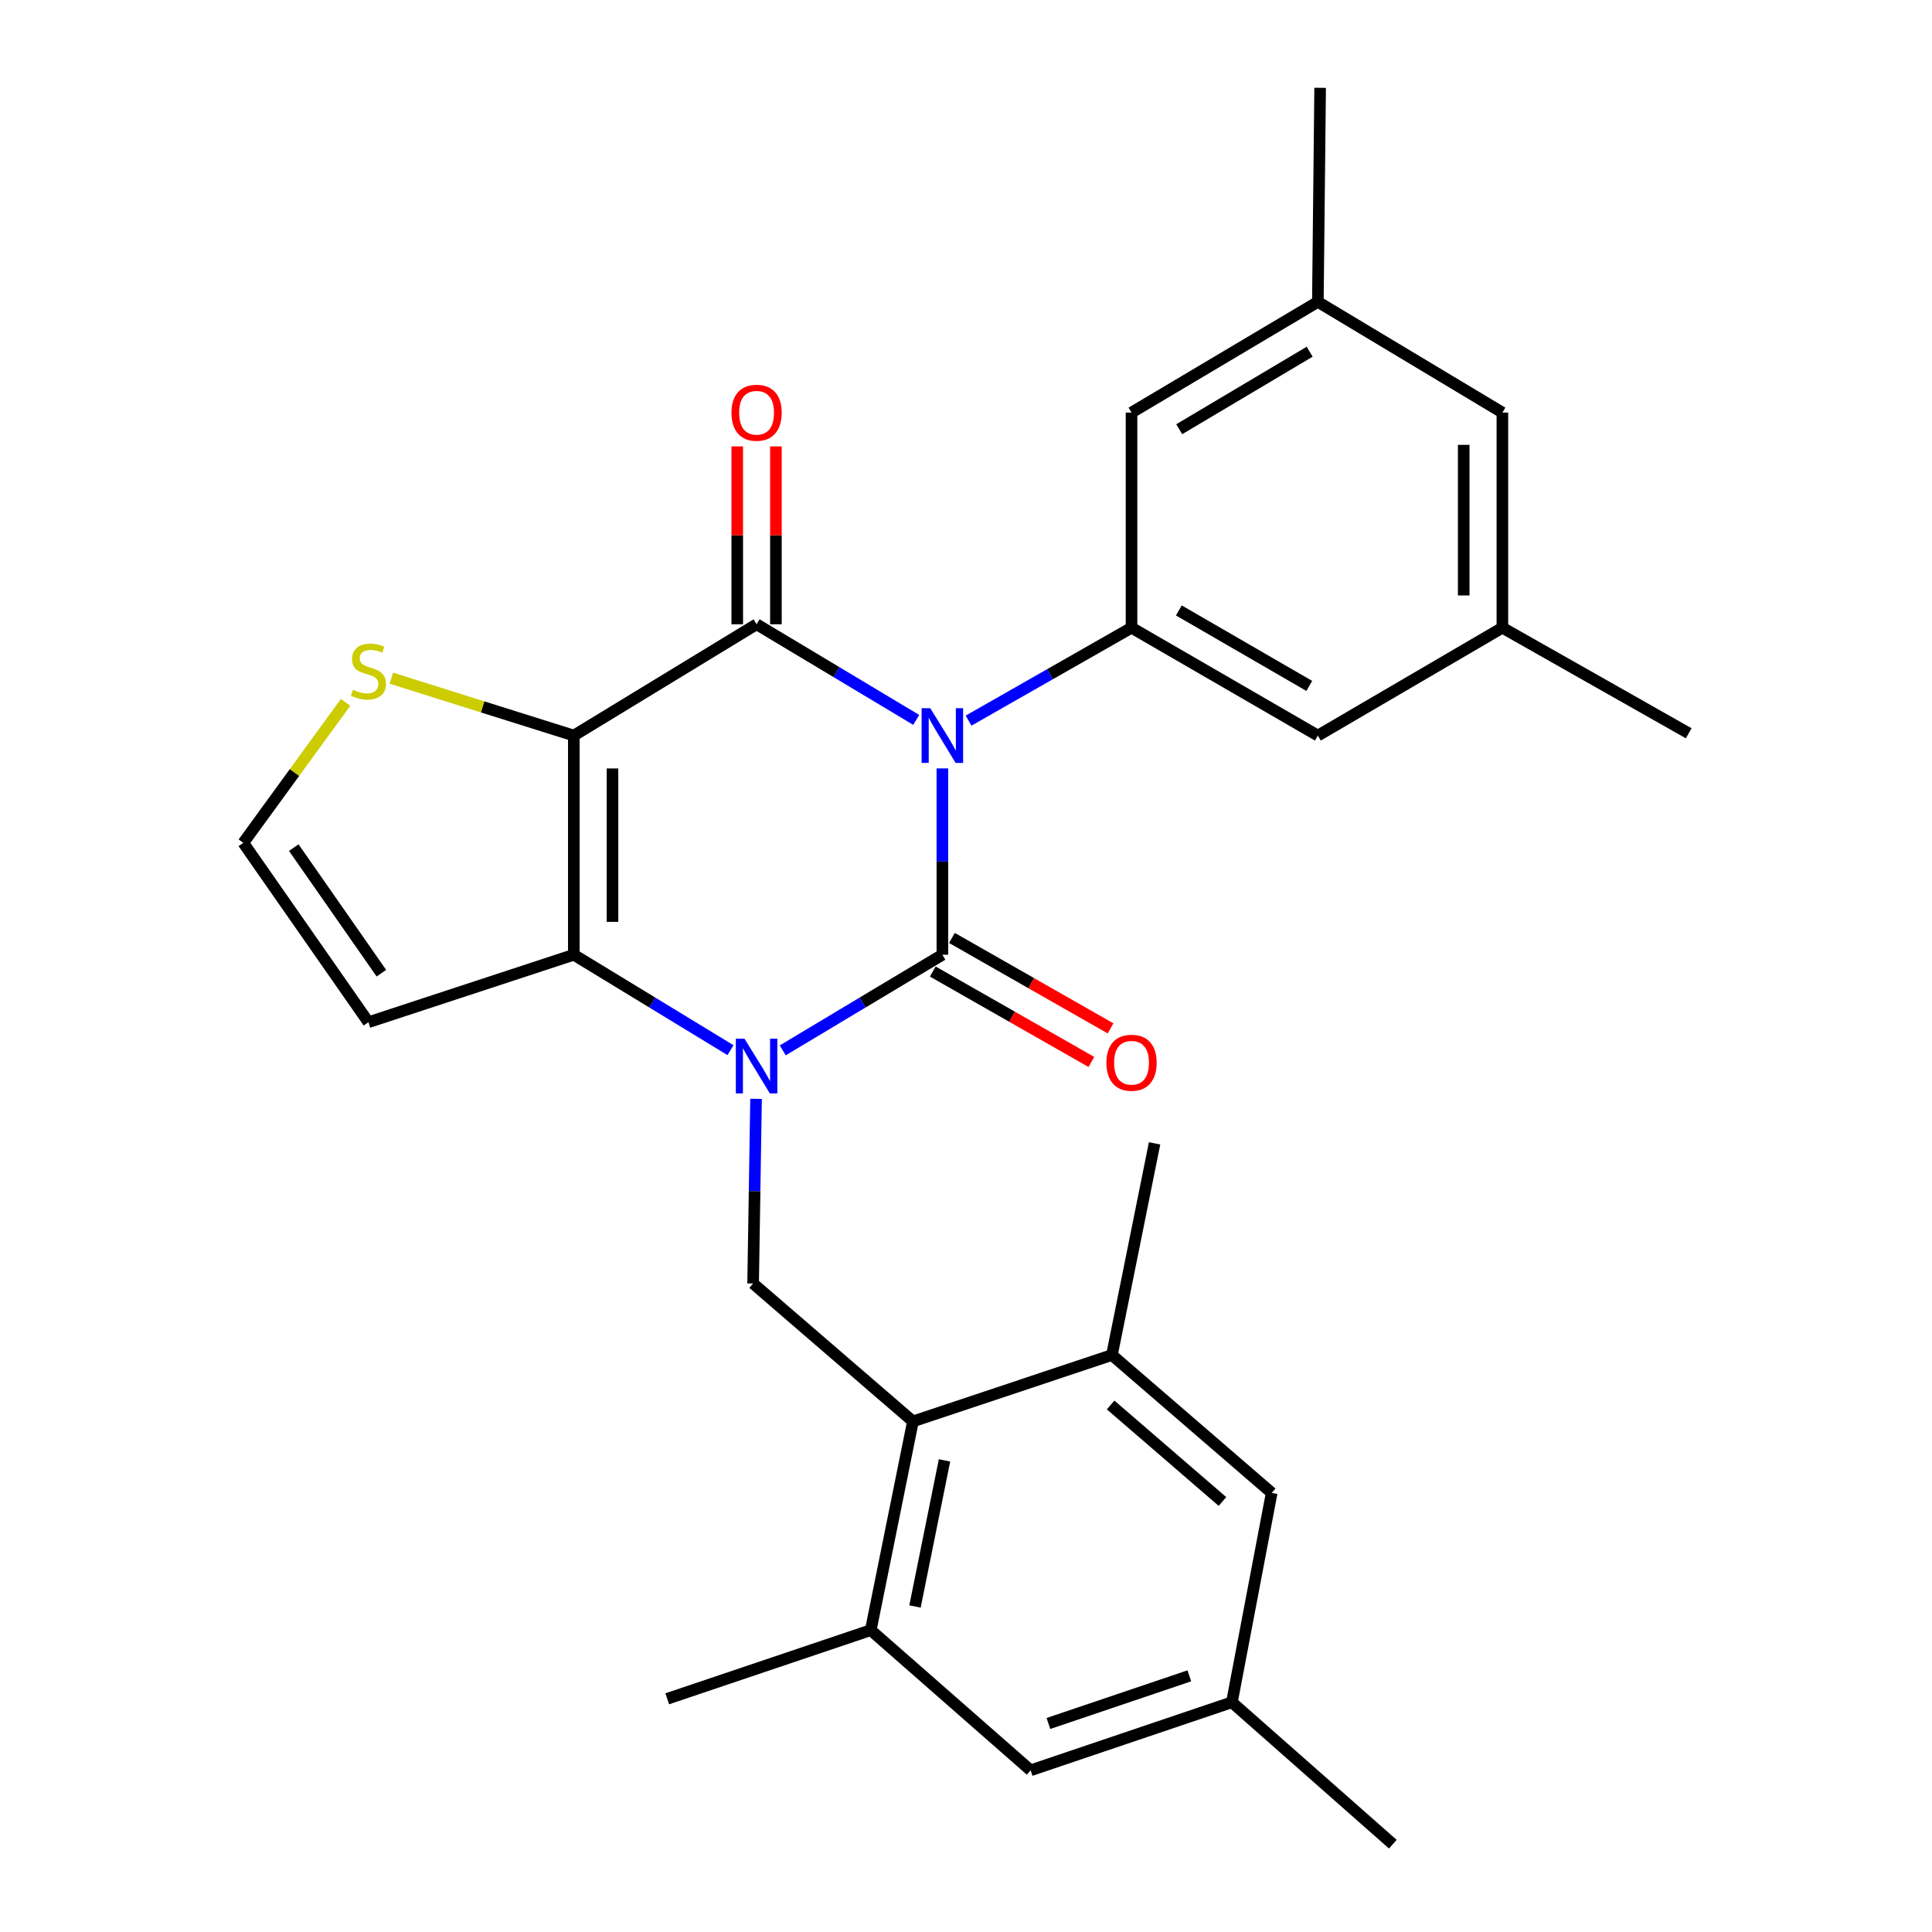 <?xml version='1.0' encoding='iso-8859-1'?>
<svg version='1.1' baseProfile='full'
              xmlns='http://www.w3.org/2000/svg'
                      xmlns:rdkit='http://www.rdkit.org/xml'
                      xmlns:xlink='http://www.w3.org/1999/xlink'
                  xml:space='preserve'
width='1000px' height='1000px' viewBox='0 0 1000 1000'>
<!-- END OF HEADER -->
<rect style='opacity:1.0;fill:#FFFFFF;stroke:none' width='1000' height='1000' x='0' y='0'> </rect>
<path class='bond-0' d='M 487.768,397.725 L 487.768,445.949' style='fill:none;fill-rule:evenodd;stroke:#0000FF;stroke-width:6px;stroke-linecap:butt;stroke-linejoin:miter;stroke-opacity:1' />
<path class='bond-0' d='M 487.768,445.949 L 487.768,494.173' style='fill:none;fill-rule:evenodd;stroke:#000000;stroke-width:6px;stroke-linecap:butt;stroke-linejoin:miter;stroke-opacity:1' />
<path class='bond-2' d='M 474.226,372.615 L 432.915,347.866' style='fill:none;fill-rule:evenodd;stroke:#0000FF;stroke-width:6px;stroke-linecap:butt;stroke-linejoin:miter;stroke-opacity:1' />
<path class='bond-2' d='M 432.915,347.866 L 391.604,323.117' style='fill:none;fill-rule:evenodd;stroke:#000000;stroke-width:6px;stroke-linecap:butt;stroke-linejoin:miter;stroke-opacity:1' />
<path class='bond-5' d='M 501.326,372.999 L 543.502,348.953' style='fill:none;fill-rule:evenodd;stroke:#0000FF;stroke-width:6px;stroke-linecap:butt;stroke-linejoin:miter;stroke-opacity:1' />
<path class='bond-5' d='M 543.502,348.953 L 585.678,324.907' style='fill:none;fill-rule:evenodd;stroke:#000000;stroke-width:6px;stroke-linecap:butt;stroke-linejoin:miter;stroke-opacity:1' />
<path class='bond-1' d='M 487.768,494.173 L 446.457,518.922' style='fill:none;fill-rule:evenodd;stroke:#000000;stroke-width:6px;stroke-linecap:butt;stroke-linejoin:miter;stroke-opacity:1' />
<path class='bond-1' d='M 446.457,518.922 L 405.146,543.672' style='fill:none;fill-rule:evenodd;stroke:#0000FF;stroke-width:6px;stroke-linecap:butt;stroke-linejoin:miter;stroke-opacity:1' />
<path class='bond-12' d='M 482.811,502.867 L 523.858,526.269' style='fill:none;fill-rule:evenodd;stroke:#000000;stroke-width:6px;stroke-linecap:butt;stroke-linejoin:miter;stroke-opacity:1' />
<path class='bond-12' d='M 523.858,526.269 L 564.904,549.671' style='fill:none;fill-rule:evenodd;stroke:#FF0000;stroke-width:6px;stroke-linecap:butt;stroke-linejoin:miter;stroke-opacity:1' />
<path class='bond-12' d='M 492.725,485.479 L 533.771,508.881' style='fill:none;fill-rule:evenodd;stroke:#000000;stroke-width:6px;stroke-linecap:butt;stroke-linejoin:miter;stroke-opacity:1' />
<path class='bond-12' d='M 533.771,508.881 L 574.817,532.283' style='fill:none;fill-rule:evenodd;stroke:#FF0000;stroke-width:6px;stroke-linecap:butt;stroke-linejoin:miter;stroke-opacity:1' />
<path class='bond-6' d='M 391.334,568.76 L 390.574,616.555' style='fill:none;fill-rule:evenodd;stroke:#0000FF;stroke-width:6px;stroke-linecap:butt;stroke-linejoin:miter;stroke-opacity:1' />
<path class='bond-6' d='M 390.574,616.555 L 389.814,664.351' style='fill:none;fill-rule:evenodd;stroke:#000000;stroke-width:6px;stroke-linecap:butt;stroke-linejoin:miter;stroke-opacity:1' />
<path class='bond-28' d='M 378.095,543.558 L 337.551,518.865' style='fill:none;fill-rule:evenodd;stroke:#0000FF;stroke-width:6px;stroke-linecap:butt;stroke-linejoin:miter;stroke-opacity:1' />
<path class='bond-28' d='M 337.551,518.865 L 297.007,494.173' style='fill:none;fill-rule:evenodd;stroke:#000000;stroke-width:6px;stroke-linecap:butt;stroke-linejoin:miter;stroke-opacity:1' />
<path class='bond-3' d='M 391.604,323.117 L 297.007,380.729' style='fill:none;fill-rule:evenodd;stroke:#000000;stroke-width:6px;stroke-linecap:butt;stroke-linejoin:miter;stroke-opacity:1' />
<path class='bond-14' d='M 401.612,323.117 L 401.612,277.084' style='fill:none;fill-rule:evenodd;stroke:#000000;stroke-width:6px;stroke-linecap:butt;stroke-linejoin:miter;stroke-opacity:1' />
<path class='bond-14' d='M 401.612,277.084 L 401.612,231.052' style='fill:none;fill-rule:evenodd;stroke:#FF0000;stroke-width:6px;stroke-linecap:butt;stroke-linejoin:miter;stroke-opacity:1' />
<path class='bond-14' d='M 381.596,323.117 L 381.596,277.084' style='fill:none;fill-rule:evenodd;stroke:#000000;stroke-width:6px;stroke-linecap:butt;stroke-linejoin:miter;stroke-opacity:1' />
<path class='bond-14' d='M 381.596,277.084 L 381.596,231.052' style='fill:none;fill-rule:evenodd;stroke:#FF0000;stroke-width:6px;stroke-linecap:butt;stroke-linejoin:miter;stroke-opacity:1' />
<path class='bond-4' d='M 297.007,380.729 L 297.007,494.173' style='fill:none;fill-rule:evenodd;stroke:#000000;stroke-width:6px;stroke-linecap:butt;stroke-linejoin:miter;stroke-opacity:1' />
<path class='bond-4' d='M 317.023,397.745 L 317.023,477.157' style='fill:none;fill-rule:evenodd;stroke:#000000;stroke-width:6px;stroke-linecap:butt;stroke-linejoin:miter;stroke-opacity:1' />
<path class='bond-8' d='M 297.007,380.729 L 249.788,365.876' style='fill:none;fill-rule:evenodd;stroke:#000000;stroke-width:6px;stroke-linecap:butt;stroke-linejoin:miter;stroke-opacity:1' />
<path class='bond-8' d='M 249.788,365.876 L 202.568,351.024' style='fill:none;fill-rule:evenodd;stroke:#CCCC00;stroke-width:6px;stroke-linecap:butt;stroke-linejoin:miter;stroke-opacity:1' />
<path class='bond-9' d='M 297.007,494.173 L 190.702,529.101' style='fill:none;fill-rule:evenodd;stroke:#000000;stroke-width:6px;stroke-linecap:butt;stroke-linejoin:miter;stroke-opacity:1' />
<path class='bond-15' d='M 585.678,324.907 L 682.121,380.729' style='fill:none;fill-rule:evenodd;stroke:#000000;stroke-width:6px;stroke-linecap:butt;stroke-linejoin:miter;stroke-opacity:1' />
<path class='bond-15' d='M 610.171,315.957 L 677.681,355.032' style='fill:none;fill-rule:evenodd;stroke:#000000;stroke-width:6px;stroke-linecap:butt;stroke-linejoin:miter;stroke-opacity:1' />
<path class='bond-16' d='M 585.678,324.907 L 585.678,213.553' style='fill:none;fill-rule:evenodd;stroke:#000000;stroke-width:6px;stroke-linecap:butt;stroke-linejoin:miter;stroke-opacity:1' />
<path class='bond-7' d='M 389.814,664.351 L 472.534,735.718' style='fill:none;fill-rule:evenodd;stroke:#000000;stroke-width:6px;stroke-linecap:butt;stroke-linejoin:miter;stroke-opacity:1' />
<path class='bond-10' d='M 472.534,735.718 L 450.706,843.759' style='fill:none;fill-rule:evenodd;stroke:#000000;stroke-width:6px;stroke-linecap:butt;stroke-linejoin:miter;stroke-opacity:1' />
<path class='bond-10' d='M 488.879,755.888 L 473.599,831.516' style='fill:none;fill-rule:evenodd;stroke:#000000;stroke-width:6px;stroke-linecap:butt;stroke-linejoin:miter;stroke-opacity:1' />
<path class='bond-11' d='M 472.534,735.718 L 575.537,701.358' style='fill:none;fill-rule:evenodd;stroke:#000000;stroke-width:6px;stroke-linecap:butt;stroke-linejoin:miter;stroke-opacity:1' />
<path class='bond-13' d='M 178.871,363.54 L 152.4,399.895' style='fill:none;fill-rule:evenodd;stroke:#CCCC00;stroke-width:6px;stroke-linecap:butt;stroke-linejoin:miter;stroke-opacity:1' />
<path class='bond-13' d='M 152.4,399.895 L 125.929,436.25' style='fill:none;fill-rule:evenodd;stroke:#000000;stroke-width:6px;stroke-linecap:butt;stroke-linejoin:miter;stroke-opacity:1' />
<path class='bond-30' d='M 190.702,529.101 L 125.929,436.25' style='fill:none;fill-rule:evenodd;stroke:#000000;stroke-width:6px;stroke-linecap:butt;stroke-linejoin:miter;stroke-opacity:1' />
<path class='bond-30' d='M 197.402,503.721 L 152.061,438.726' style='fill:none;fill-rule:evenodd;stroke:#000000;stroke-width:6px;stroke-linecap:butt;stroke-linejoin:miter;stroke-opacity:1' />
<path class='bond-18' d='M 450.706,843.759 L 533.448,916.315' style='fill:none;fill-rule:evenodd;stroke:#000000;stroke-width:6px;stroke-linecap:butt;stroke-linejoin:miter;stroke-opacity:1' />
<path class='bond-24' d='M 450.706,843.759 L 345.356,879.298' style='fill:none;fill-rule:evenodd;stroke:#000000;stroke-width:6px;stroke-linecap:butt;stroke-linejoin:miter;stroke-opacity:1' />
<path class='bond-17' d='M 575.537,701.358 L 658.224,772.725' style='fill:none;fill-rule:evenodd;stroke:#000000;stroke-width:6px;stroke-linecap:butt;stroke-linejoin:miter;stroke-opacity:1' />
<path class='bond-17' d='M 574.862,727.215 L 632.743,777.172' style='fill:none;fill-rule:evenodd;stroke:#000000;stroke-width:6px;stroke-linecap:butt;stroke-linejoin:miter;stroke-opacity:1' />
<path class='bond-23' d='M 575.537,701.358 L 597.61,591.805' style='fill:none;fill-rule:evenodd;stroke:#000000;stroke-width:6px;stroke-linecap:butt;stroke-linejoin:miter;stroke-opacity:1' />
<path class='bond-20' d='M 682.121,380.729 L 777.629,324.907' style='fill:none;fill-rule:evenodd;stroke:#000000;stroke-width:6px;stroke-linecap:butt;stroke-linejoin:miter;stroke-opacity:1' />
<path class='bond-21' d='M 585.678,213.553 L 682.121,156.241' style='fill:none;fill-rule:evenodd;stroke:#000000;stroke-width:6px;stroke-linecap:butt;stroke-linejoin:miter;stroke-opacity:1' />
<path class='bond-21' d='M 610.37,222.163 L 677.88,182.045' style='fill:none;fill-rule:evenodd;stroke:#000000;stroke-width:6px;stroke-linecap:butt;stroke-linejoin:miter;stroke-opacity:1' />
<path class='bond-19' d='M 658.224,772.725 L 637.63,881.088' style='fill:none;fill-rule:evenodd;stroke:#000000;stroke-width:6px;stroke-linecap:butt;stroke-linejoin:miter;stroke-opacity:1' />
<path class='bond-31' d='M 533.448,916.315 L 637.63,881.088' style='fill:none;fill-rule:evenodd;stroke:#000000;stroke-width:6px;stroke-linecap:butt;stroke-linejoin:miter;stroke-opacity:1' />
<path class='bond-31' d='M 542.664,892.07 L 615.592,867.411' style='fill:none;fill-rule:evenodd;stroke:#000000;stroke-width:6px;stroke-linecap:butt;stroke-linejoin:miter;stroke-opacity:1' />
<path class='bond-25' d='M 637.63,881.088 L 720.918,954.545' style='fill:none;fill-rule:evenodd;stroke:#000000;stroke-width:6px;stroke-linecap:butt;stroke-linejoin:miter;stroke-opacity:1' />
<path class='bond-27' d='M 777.629,324.907 L 874.071,379.55' style='fill:none;fill-rule:evenodd;stroke:#000000;stroke-width:6px;stroke-linecap:butt;stroke-linejoin:miter;stroke-opacity:1' />
<path class='bond-29' d='M 777.629,324.907 L 777.629,213.553' style='fill:none;fill-rule:evenodd;stroke:#000000;stroke-width:6px;stroke-linecap:butt;stroke-linejoin:miter;stroke-opacity:1' />
<path class='bond-29' d='M 757.613,308.204 L 757.613,230.256' style='fill:none;fill-rule:evenodd;stroke:#000000;stroke-width:6px;stroke-linecap:butt;stroke-linejoin:miter;stroke-opacity:1' />
<path class='bond-22' d='M 682.121,156.241 L 777.629,213.553' style='fill:none;fill-rule:evenodd;stroke:#000000;stroke-width:6px;stroke-linecap:butt;stroke-linejoin:miter;stroke-opacity:1' />
<path class='bond-26' d='M 682.121,156.241 L 683.299,45.455' style='fill:none;fill-rule:evenodd;stroke:#000000;stroke-width:6px;stroke-linecap:butt;stroke-linejoin:miter;stroke-opacity:1' />
<path  class='atom-0' d='M 481.508 366.569
L 490.788 381.569
Q 491.708 383.049, 493.188 385.729
Q 494.668 388.409, 494.748 388.569
L 494.748 366.569
L 498.508 366.569
L 498.508 394.889
L 494.628 394.889
L 484.668 378.489
Q 483.508 376.569, 482.268 374.369
Q 481.068 372.169, 480.708 371.489
L 480.708 394.889
L 477.028 394.889
L 477.028 366.569
L 481.508 366.569
' fill='#0000FF'/>
<path  class='atom-2' d='M 385.344 537.625
L 394.624 552.625
Q 395.544 554.105, 397.024 556.785
Q 398.504 559.465, 398.584 559.625
L 398.584 537.625
L 402.344 537.625
L 402.344 565.945
L 398.464 565.945
L 388.504 549.545
Q 387.344 547.625, 386.104 545.425
Q 384.904 543.225, 384.544 542.545
L 384.544 565.945
L 380.864 565.945
L 380.864 537.625
L 385.344 537.625
' fill='#0000FF'/>
<path  class='atom-9' d='M 182.702 357.011
Q 183.022 357.131, 184.342 357.691
Q 185.662 358.251, 187.102 358.611
Q 188.582 358.931, 190.022 358.931
Q 192.702 358.931, 194.262 357.651
Q 195.822 356.331, 195.822 354.051
Q 195.822 352.491, 195.022 351.531
Q 194.262 350.571, 193.062 350.051
Q 191.862 349.531, 189.862 348.931
Q 187.342 348.171, 185.822 347.451
Q 184.342 346.731, 183.262 345.211
Q 182.222 343.691, 182.222 341.131
Q 182.222 337.571, 184.622 335.371
Q 187.062 333.171, 191.862 333.171
Q 195.142 333.171, 198.862 334.731
L 197.942 337.811
Q 194.542 336.411, 191.982 336.411
Q 189.222 336.411, 187.702 337.571
Q 186.182 338.691, 186.222 340.651
Q 186.222 342.171, 186.982 343.091
Q 187.782 344.011, 188.902 344.531
Q 190.062 345.051, 191.982 345.651
Q 194.542 346.451, 196.062 347.251
Q 197.582 348.051, 198.662 349.691
Q 199.782 351.291, 199.782 354.051
Q 199.782 357.971, 197.142 360.091
Q 194.542 362.171, 190.182 362.171
Q 187.662 362.171, 185.742 361.611
Q 183.862 361.091, 181.622 360.171
L 182.702 357.011
' fill='#CCCC00'/>
<path  class='atom-13' d='M 572.678 550.075
Q 572.678 543.275, 576.038 539.475
Q 579.398 535.675, 585.678 535.675
Q 591.958 535.675, 595.318 539.475
Q 598.678 543.275, 598.678 550.075
Q 598.678 556.955, 595.278 560.875
Q 591.878 564.755, 585.678 564.755
Q 579.438 564.755, 576.038 560.875
Q 572.678 556.995, 572.678 550.075
M 585.678 561.555
Q 589.998 561.555, 592.318 558.675
Q 594.678 555.755, 594.678 550.075
Q 594.678 544.515, 592.318 541.715
Q 589.998 538.875, 585.678 538.875
Q 581.358 538.875, 578.998 541.675
Q 576.678 544.475, 576.678 550.075
Q 576.678 555.795, 578.998 558.675
Q 581.358 561.555, 585.678 561.555
' fill='#FF0000'/>
<path  class='atom-15' d='M 378.604 213.633
Q 378.604 206.833, 381.964 203.033
Q 385.324 199.233, 391.604 199.233
Q 397.884 199.233, 401.244 203.033
Q 404.604 206.833, 404.604 213.633
Q 404.604 220.513, 401.204 224.433
Q 397.804 228.313, 391.604 228.313
Q 385.364 228.313, 381.964 224.433
Q 378.604 220.553, 378.604 213.633
M 391.604 225.113
Q 395.924 225.113, 398.244 222.233
Q 400.604 219.313, 400.604 213.633
Q 400.604 208.073, 398.244 205.273
Q 395.924 202.433, 391.604 202.433
Q 387.284 202.433, 384.924 205.233
Q 382.604 208.033, 382.604 213.633
Q 382.604 219.353, 384.924 222.233
Q 387.284 225.113, 391.604 225.113
' fill='#FF0000'/>
</svg>
